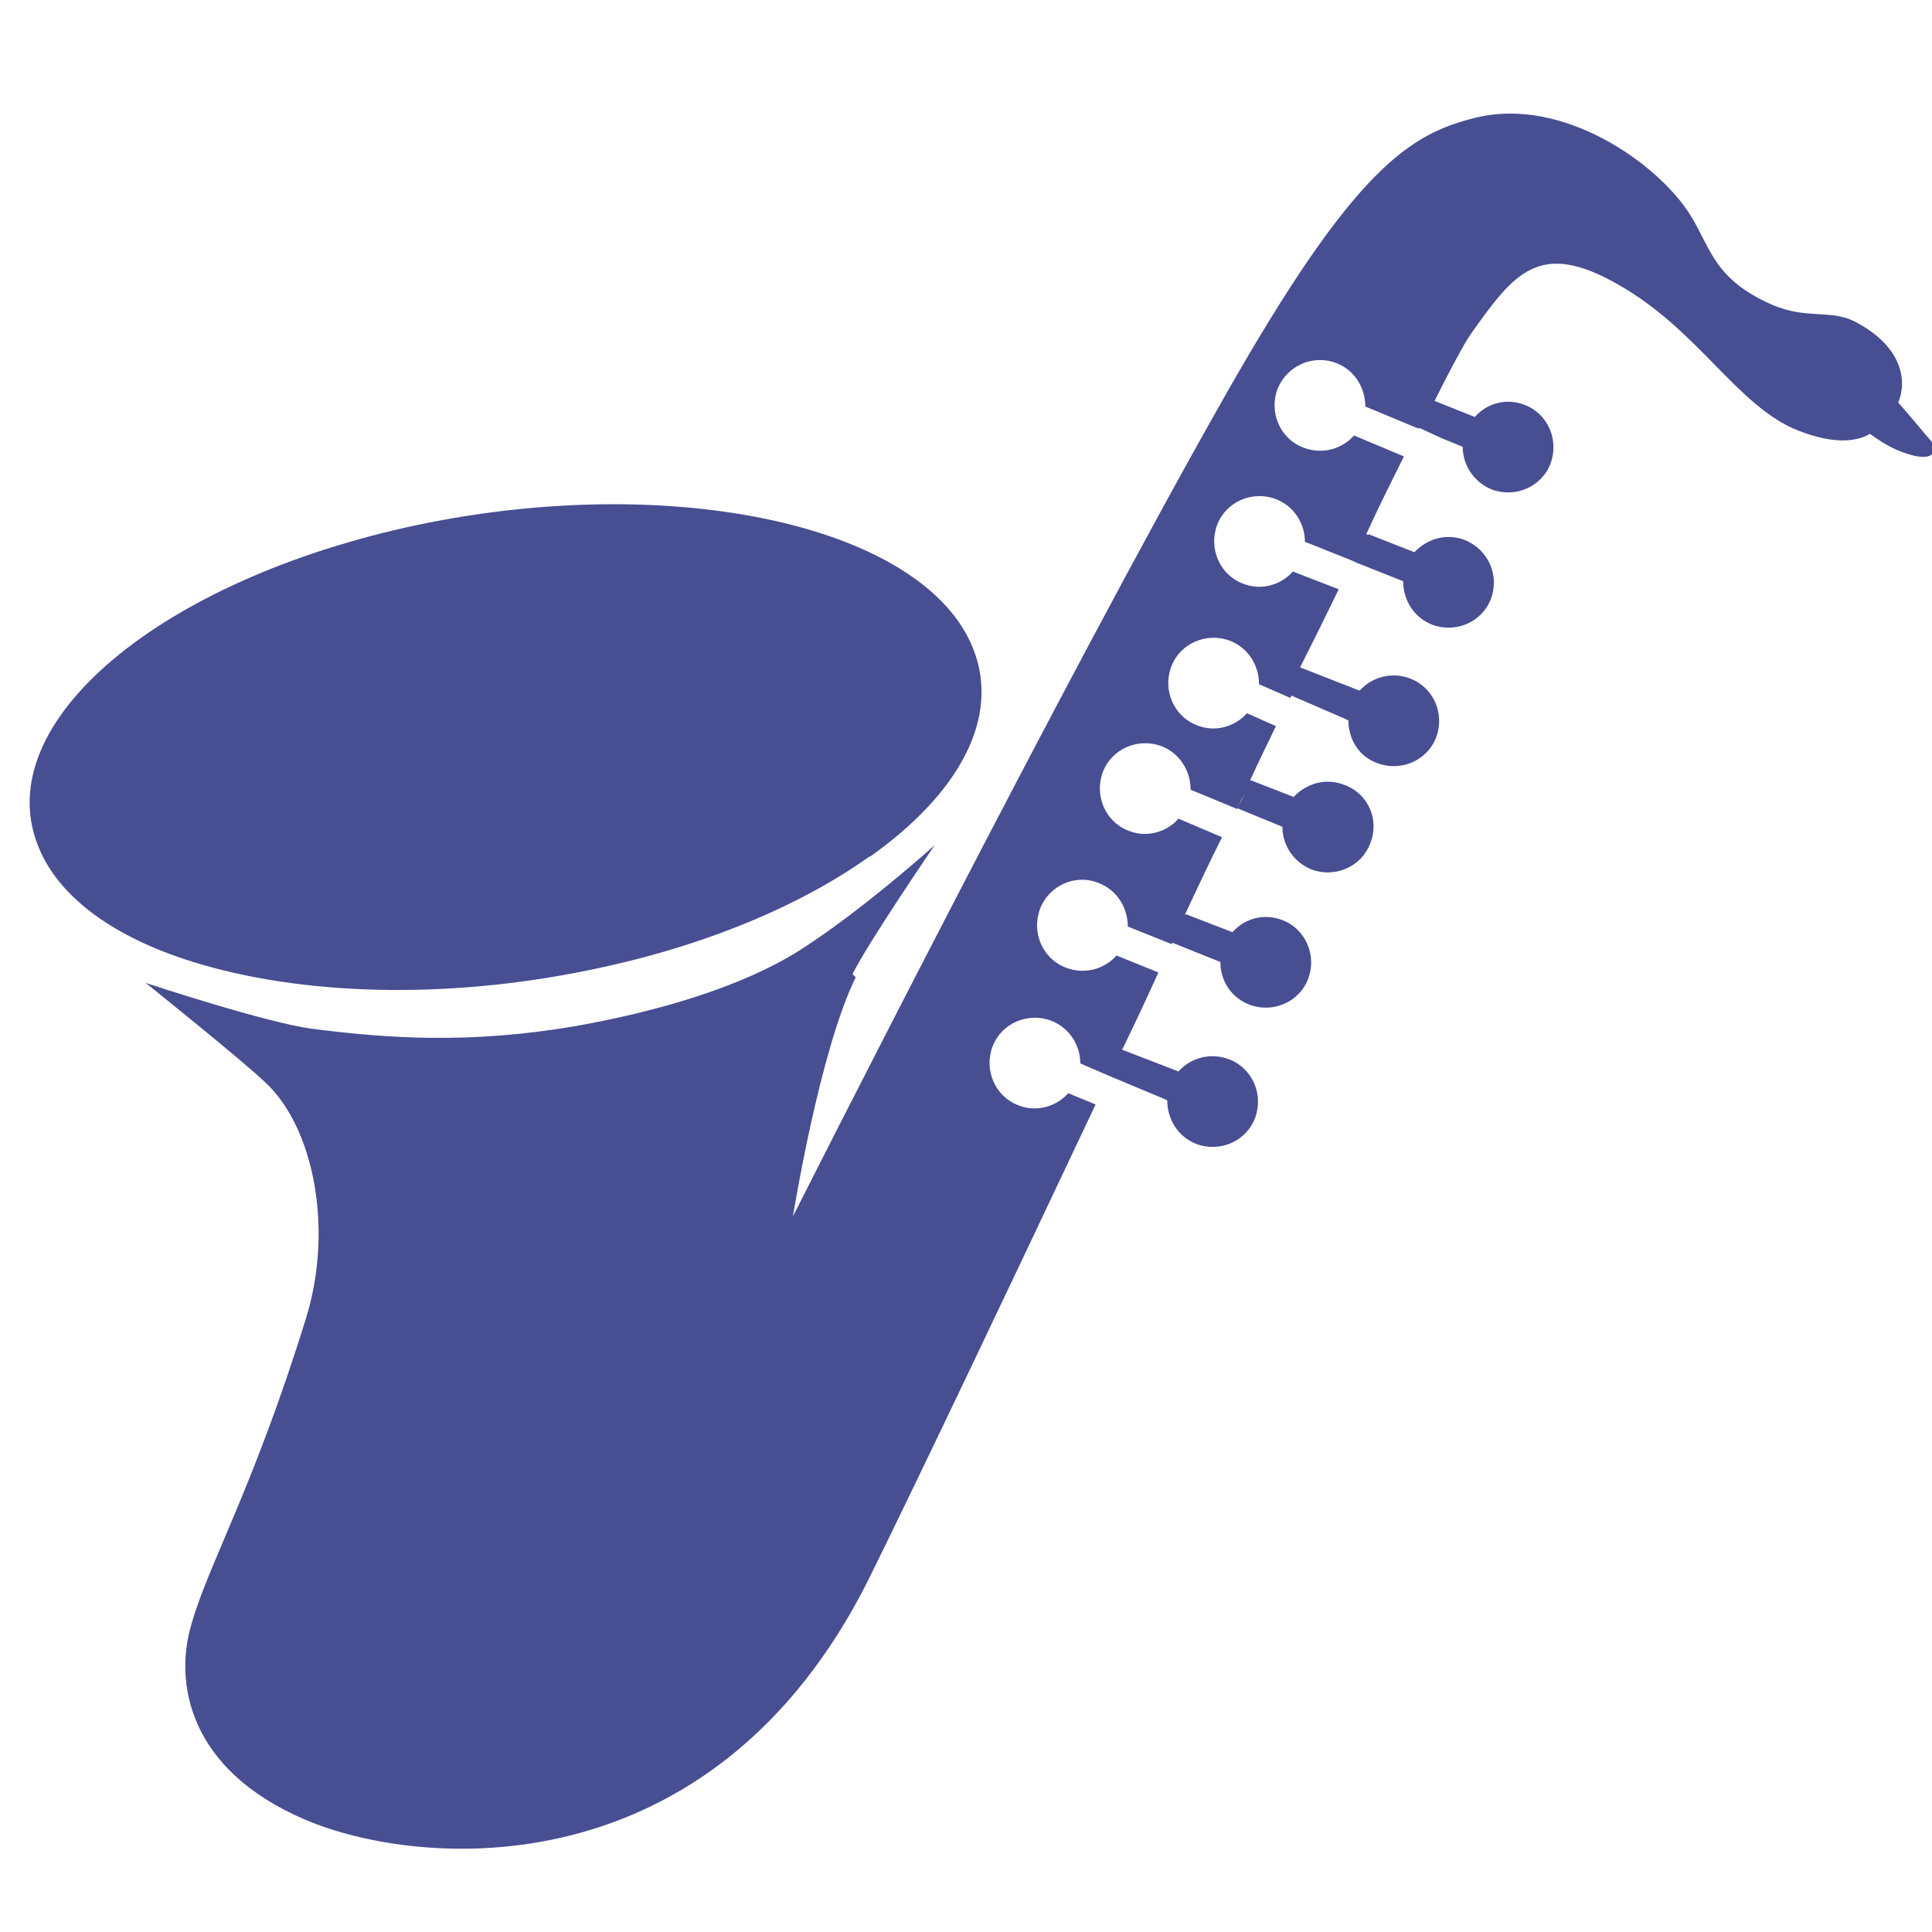 <?xml version="1.0" encoding="UTF-8"?>
<svg id="aggeio" xmlns="http://www.w3.org/2000/svg" viewBox="0 0 24 24">
  <defs>
    <style>
      .cls-1 {
        fill: #484e92;
      }
    </style>
  </defs>
  <path class="cls-1" d="M10.59,12.1c.2-.4,1.02-1.6,1.02-1.6,0,0-.92.83-1.7,1.32-.69.43-1.7.74-2.78.93-1.3.22-2.32.15-3.25.03-.56-.07-2.07-.57-2.07-.57,0,0,1.21.97,1.49,1.24.59.55.85,1.8.5,2.93-.65,2.1-1.21,3.05-1.42,3.79-.22.73-.04,1.81,1.4,2.43s5.07.9,7.01-2.98c.67-1.36,1.72-3.57,2.82-5.9l-.34-.14c-.15.17-.4.24-.62.15-.29-.11-.43-.44-.32-.73.11-.29.44-.43.73-.32.23.09.36.31.36.53l.37.16h0s.67.28.67.28h0s.04.02.04.02c0,.23.13.45.36.54.29.11.62-.03.73-.32.11-.29-.03-.62-.32-.73-.23-.09-.48-.02-.63.15l-.7-.27s0-.01.01-.02c.15-.31.3-.63.44-.94l-.52-.21c-.15.17-.4.24-.63.15-.29-.11-.43-.44-.32-.73.11-.29.44-.44.73-.32.23.09.36.31.36.54l.55.22v-.02s.6.24.6.24c0,.23.13.44.36.53.29.11.62-.03.73-.32.11-.29-.03-.62-.32-.73-.23-.09-.47-.02-.62.15l-.57-.22h-.02c.15-.32.3-.64.46-.96l-.54-.23c-.15.17-.4.24-.62.15-.29-.11-.43-.44-.32-.73.11-.29.44-.43.73-.32.23.09.36.31.36.54l.58.24h0s0-.01,0-.01l.09-.18c-.02.05-.05.11-.08.16,0,0,0,.01-.01.02l.29.12.27.11h0c0,.23.14.44.36.53.29.11.62-.03.73-.32.12-.29-.02-.62-.32-.73-.23-.09-.47-.02-.63.15l-.54-.21s0-.01.01-.02c.1-.22.21-.44.31-.65l-.36-.16c-.15.17-.4.24-.62.15-.29-.11-.43-.44-.32-.73.11-.29.44-.43.73-.32.23.09.36.31.36.54l.39.17s.01-.02.01-.03l.67.29h0s.04.02.04.02c0,.23.13.45.36.53.29.11.62-.03.73-.32.11-.29-.03-.62-.32-.73-.23-.09-.48-.02-.63.15l-.69-.27-.05-.02h0c.04-.08.08-.16.12-.24.04-.08.08-.16.12-.24l.24-.49-.57-.22c-.15.17-.4.24-.62.15-.29-.11-.43-.44-.32-.73.11-.29.44-.43.73-.32.23.09.36.31.36.53l.6.24.04.02.58.23c0,.23.13.45.36.54.29.11.62-.03.73-.32.11-.29-.03-.61-.32-.73-.23-.09-.47-.02-.63.15l-.56-.22h-.04c.15-.33.31-.65.47-.97l-.62-.26c-.15.17-.4.24-.63.15-.29-.11-.43-.44-.32-.73.12-.29.44-.43.73-.32.23.09.36.31.36.54l.65.27h.03s.26.12.26.12l.27.11h0c0,.23.14.44.36.53.29.11.62-.03.73-.32.11-.29-.03-.62-.32-.73-.23-.09-.47-.02-.62.15l-.5-.2c.22-.44.38-.73.45-.83.54-.76.85-1.18,1.84-.61,1,.57,1.47,1.51,2.23,1.81.44.17.71.14.89.04.11.08.27.19.47.25.34.11.38-.06.29-.16-.08-.09-.26-.31-.41-.48.11-.26.06-.68-.51-.99-.32-.18-.62-.03-1.07-.23-.72-.32-.75-.71-1.01-1.12-.4-.63-1.57-1.46-2.65-1.2-.82.2-1.51.61-3.13,3.47-1.99,3.5-5.36,10.18-5.36,10.18,0,0,.33-2.06.78-2.97Z"/>
  <path class="cls-1" d="M10.8,10.64c-.84.6-2.03,1.11-3.43,1.4-1.85.39-3.65.32-4.97-.09-.97-.3-1.68-.8-1.93-1.45-.6-1.52,1.51-3.3,4.72-3.98,3.21-.67,6.3.02,6.9,1.54.34.86-.18,1.8-1.28,2.58h0"/>
</svg>